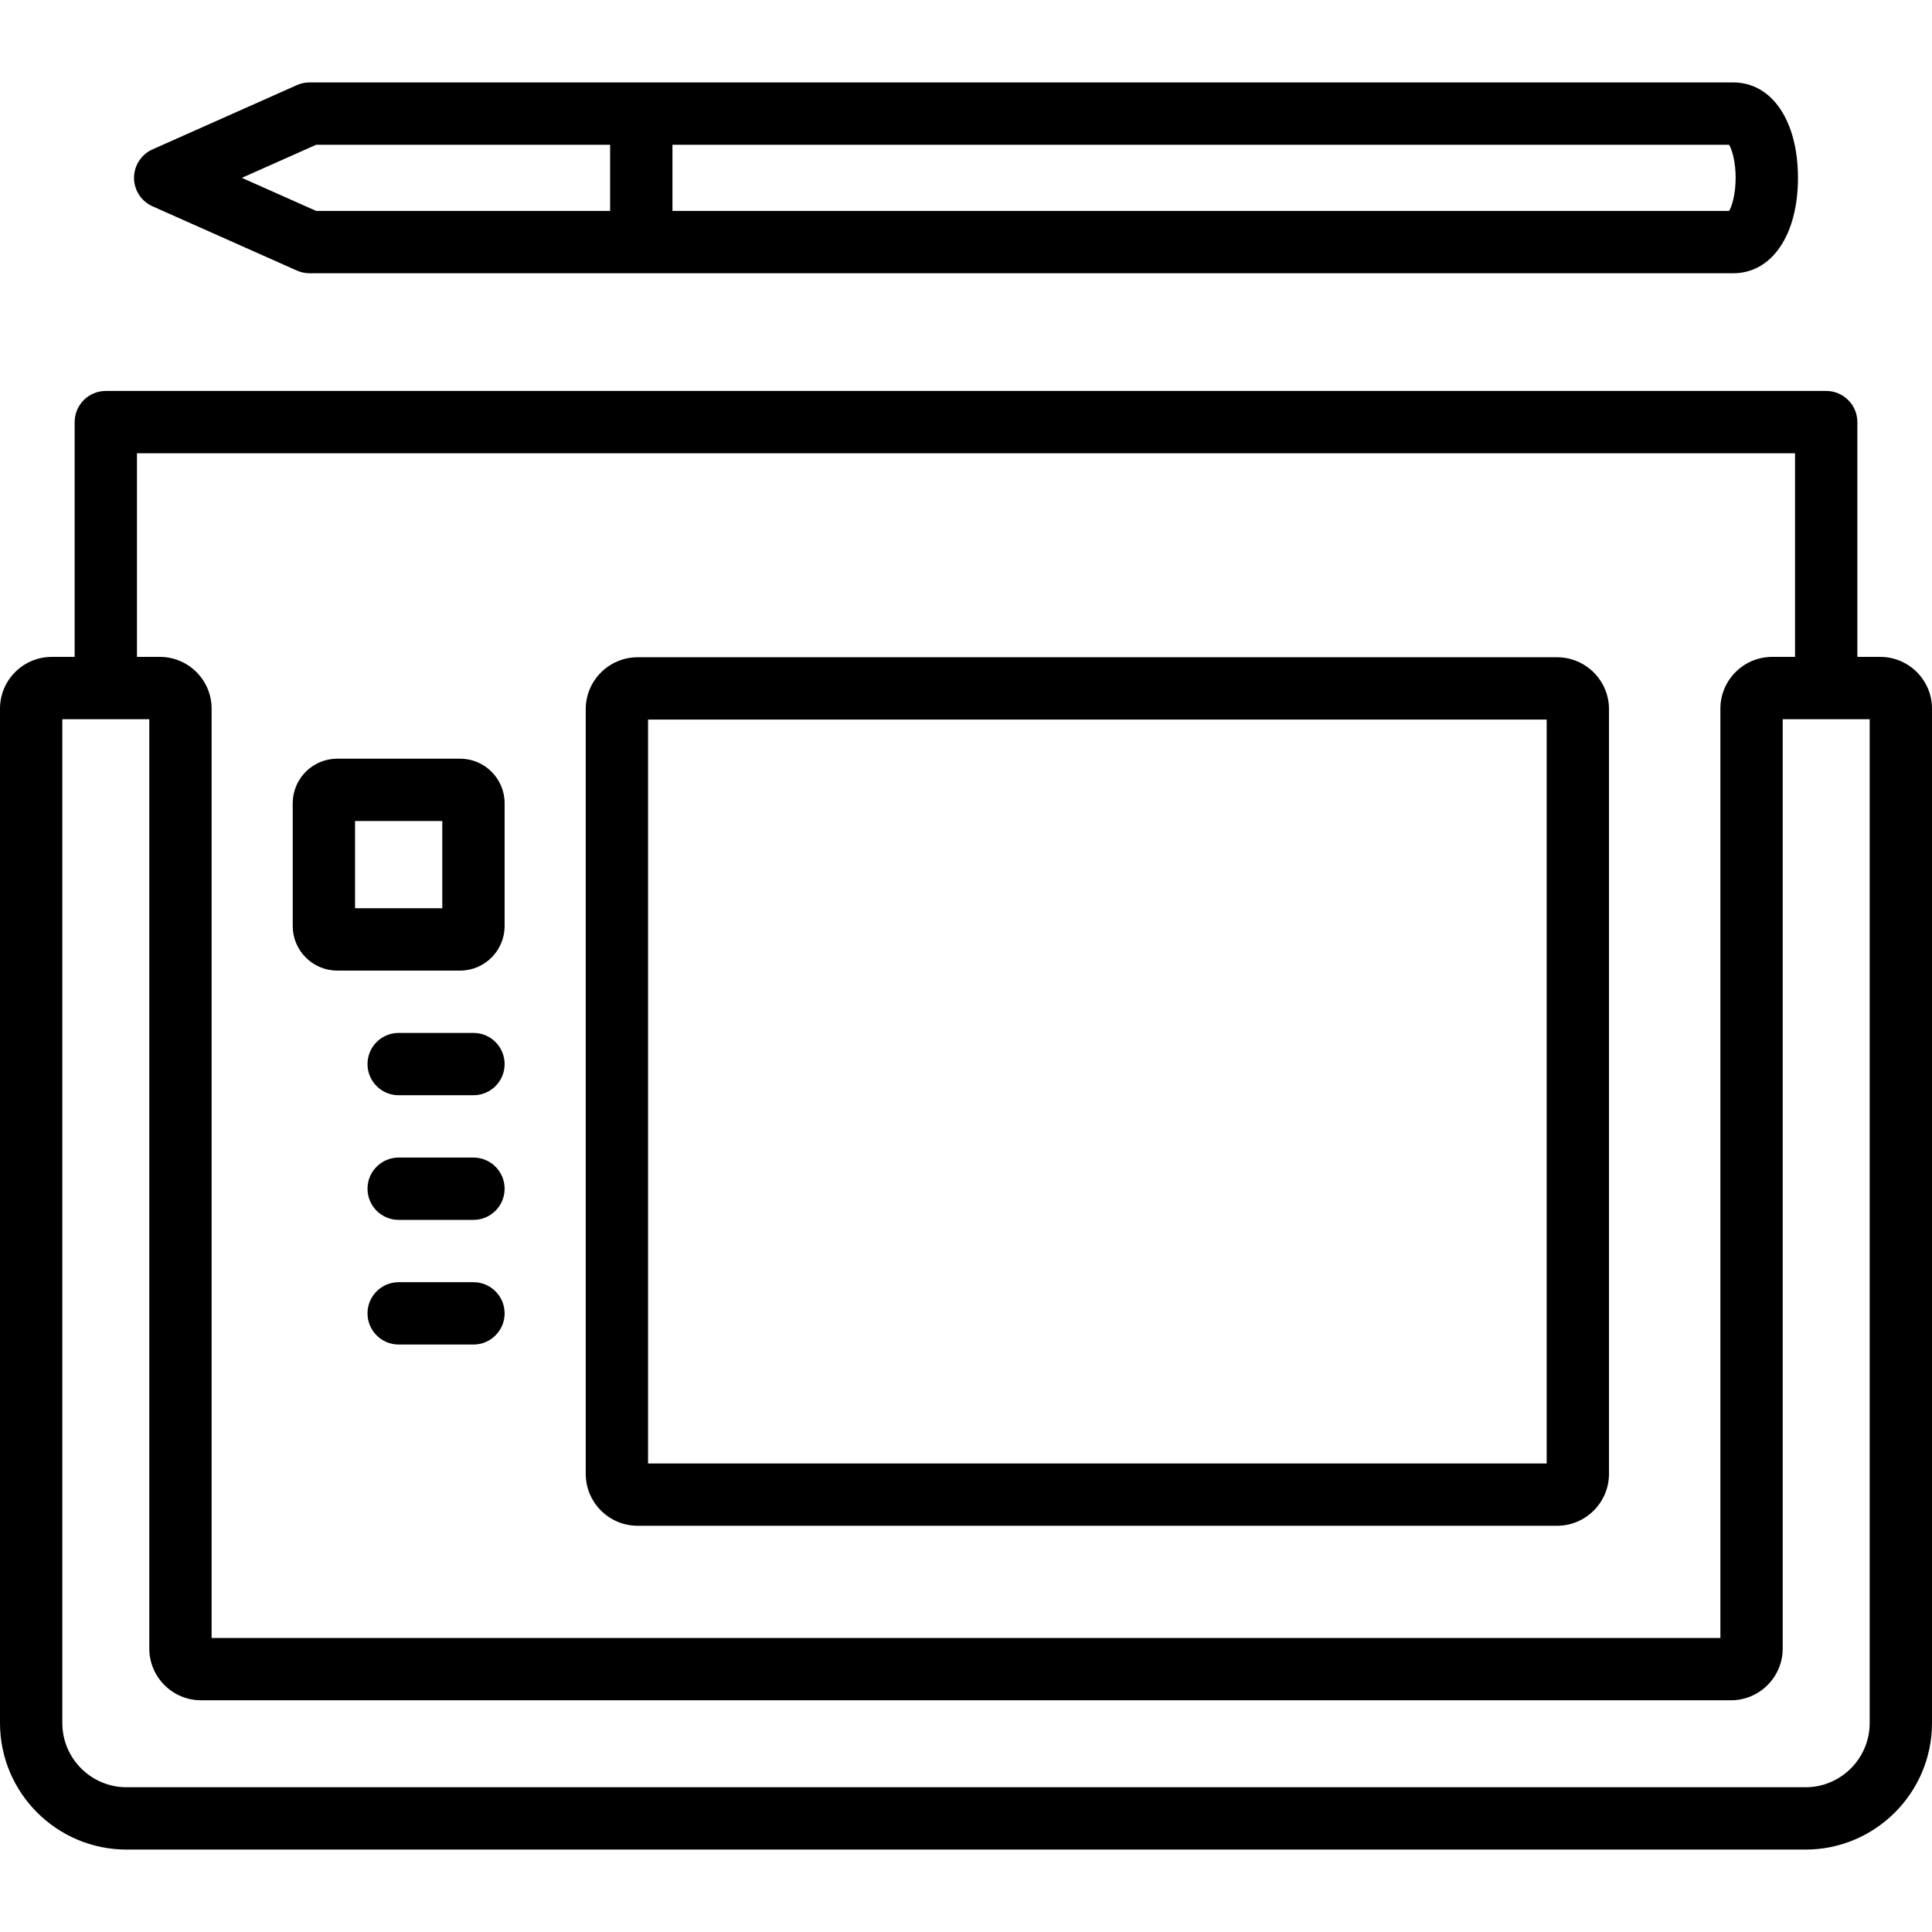 <?xml version="1.0" encoding="iso-8859-1"?>
<!-- Uploaded to: SVG Repo, www.svgrepo.com, Generator: SVG Repo Mixer Tools -->
<!DOCTYPE svg PUBLIC "-//W3C//DTD SVG 1.1//EN" "http://www.w3.org/Graphics/SVG/1.1/DTD/svg11.dtd">
<svg fill="#000000" height="800px" width="800px" version="1.1" id="Capa_1" xmlns="http://www.w3.org/2000/svg" xmlns:xlink="http://www.w3.org/1999/xlink" 
	 viewBox="0 0 465 465" xml:space="preserve">
<g>
	<path d="M36.71,49.655l34.752,15.467c0.959,0.428,1.999,0.648,3.049,0.648h342.634c9.328,0,15.594-9.229,15.594-22.966
		c0-13.737-6.267-22.967-15.594-22.967H74.512c-1.051,0-2.089,0.221-3.049,0.647L36.71,35.951c-2.707,1.205-4.451,3.89-4.451,6.853
		S34.003,48.451,36.71,49.655z M417.74,42.805c0,3.956-0.896,6.814-1.568,7.966H161.846V34.838h254.327
		C416.844,35.989,417.74,38.848,417.74,42.805z M76.106,34.838h70.74v15.933h-70.74l-17.9-7.967L76.106,34.838z"/>
	<path d="M452.542,158.104h-5.508v-56.509c0-4.143-3.358-7.5-7.5-7.5H25.466c-4.142,0-7.5,3.357-7.5,7.5v56.509h-5.508
		C5.588,158.104,0,163.691,0,170.561v244.146c0,16.794,13.662,30.456,30.456,30.456h404.089c16.793,0,30.456-13.662,30.456-30.456
		V170.561C465,163.691,459.412,158.104,452.542,158.104z M32.966,109.095h399.068v49.009h-5.508c-6.87,0-12.458,5.588-12.458,12.457
		v223.669H50.932V170.561c0-6.869-5.588-12.457-12.458-12.457h-5.508V109.095z M450,414.706c0,8.522-6.933,15.456-15.456,15.456
		H30.456c-8.522,0-15.456-6.934-15.456-15.456V173.104h20.932v223.669c0,6.869,5.588,12.457,12.458,12.457H416.61
		c6.869,0,12.458-5.588,12.458-12.457V173.104H450V414.706z"/>
	<path d="M153.475,367.229h221.282c6.893,0,12.5-5.607,12.5-12.5V170.69c0-6.893-5.607-12.5-12.5-12.5H153.475
		c-6.893,0-12.5,5.607-12.5,12.5v184.039C140.975,361.622,146.582,367.229,153.475,367.229z M155.975,173.19h216.282v179.039
		H155.975V173.19z"/>
	<path d="M81.167,233.604h29.572c5.908,0,10.714-4.807,10.714-10.715v-29.571c0-5.907-4.806-10.714-10.714-10.714H81.167
		c-5.908,0-10.714,4.807-10.714,10.714v29.571C70.453,228.797,75.26,233.604,81.167,233.604z M85.453,197.604h21v21h-21V197.604z"/>
	<path d="M113.953,308.604h-18c-4.142,0-7.5,3.357-7.5,7.5s3.358,7.5,7.5,7.5h18c4.142,0,7.5-3.357,7.5-7.5
		S118.095,308.604,113.953,308.604z"/>
	<path d="M113.953,278.604h-18c-4.142,0-7.5,3.357-7.5,7.5s3.358,7.5,7.5,7.5h18c4.142,0,7.5-3.357,7.5-7.5
		S118.095,278.604,113.953,278.604z"/>
	<path d="M113.953,248.604h-18c-4.142,0-7.5,3.357-7.5,7.5s3.358,7.5,7.5,7.5h18c4.142,0,7.5-3.357,7.5-7.5
		S118.095,248.604,113.953,248.604z"/>
</g>
</svg>
